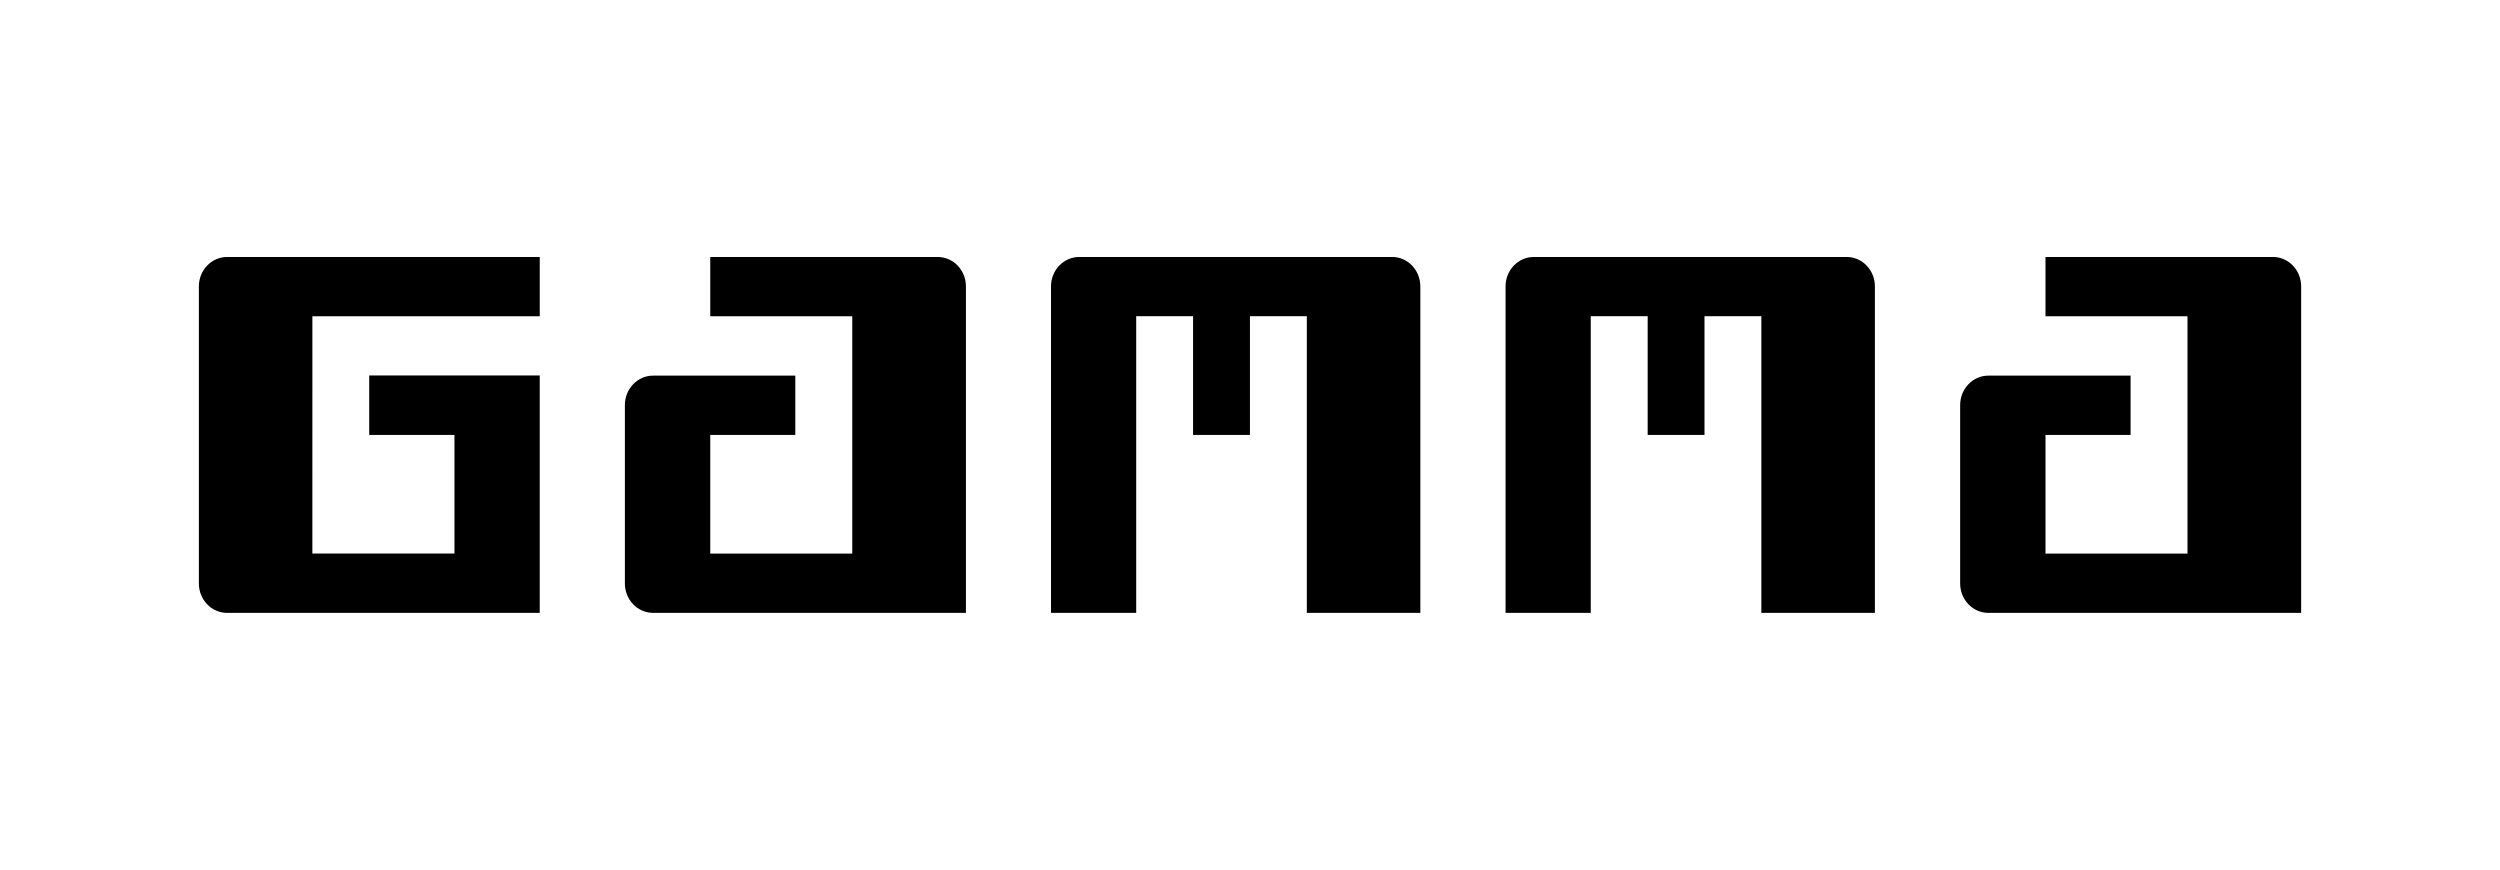 <svg version="1.1" xmlns="http://www.w3.org/2000/svg" xmlns:xlink="http://www.w3.org/1999/xlink" width="453.993" height="157.963" viewBox="0,0,453.993,157.963">
  <g transform="translate(-13.004,-101.018)">
    <g fill-rule="evenodd" stroke="none" stroke-width="1" stroke-linecap="butt" stroke-linejoin="miter" stroke-miterlimit="10" stroke-dasharray="" stroke-dashoffset="0" style="mix-blend-mode: normal">
      <path d="M13.004,101.018h453.993v157.963h-453.989v-157.963z" fill="none"/>
      <path d="M80.053,169.207h30.963v43.108h-56.775c-2.833,0 -5.123,-2.392 -5.123,-5.348v-53.938c0,-2.951 2.29,-5.344 5.123,-5.344h56.779v10.769h-41.287l-0.004,43.087h25.803v-21.542h-15.48v-10.793M188.414,212.314v-59.285c0,-2.951 -2.294,-5.344 -5.127,-5.344h-41.303v10.761h25.791v43.108h-25.791v-21.554h15.447v-10.769h-25.82c-2.833,0 -5.131,2.396 -5.131,5.348v32.388c0,2.955 2.298,5.348 5.131,5.348h56.803M430.886,212.314v-59.285c0,-2.951 -2.29,-5.344 -5.115,-5.344h-41.311v10.761h25.787v43.108h-25.787v-21.554h15.451v-10.769h-25.828c-2.825,0 -5.119,2.396 -5.119,5.348v32.388c0,2.955 2.294,5.348 5.119,5.348h56.803M265.811,147.682c2.829,0 5.123,2.392 5.123,5.348v59.285h-20.615v-53.872h-10.328v21.554h-10.328v-21.554h-10.328v53.872h-15.471v-59.285c0,-2.955 2.294,-5.344 5.123,-5.344h56.824M348.361,147.682c2.825,0 5.119,2.392 5.119,5.348v59.285h-20.619v-53.872h-10.324v21.554h-10.32v-21.554h-10.336v53.872h-15.471v-59.285c0,-2.955 2.294,-5.344 5.123,-5.344h56.824" fill="#000000"/>
    </g>
  </g>
</svg>
